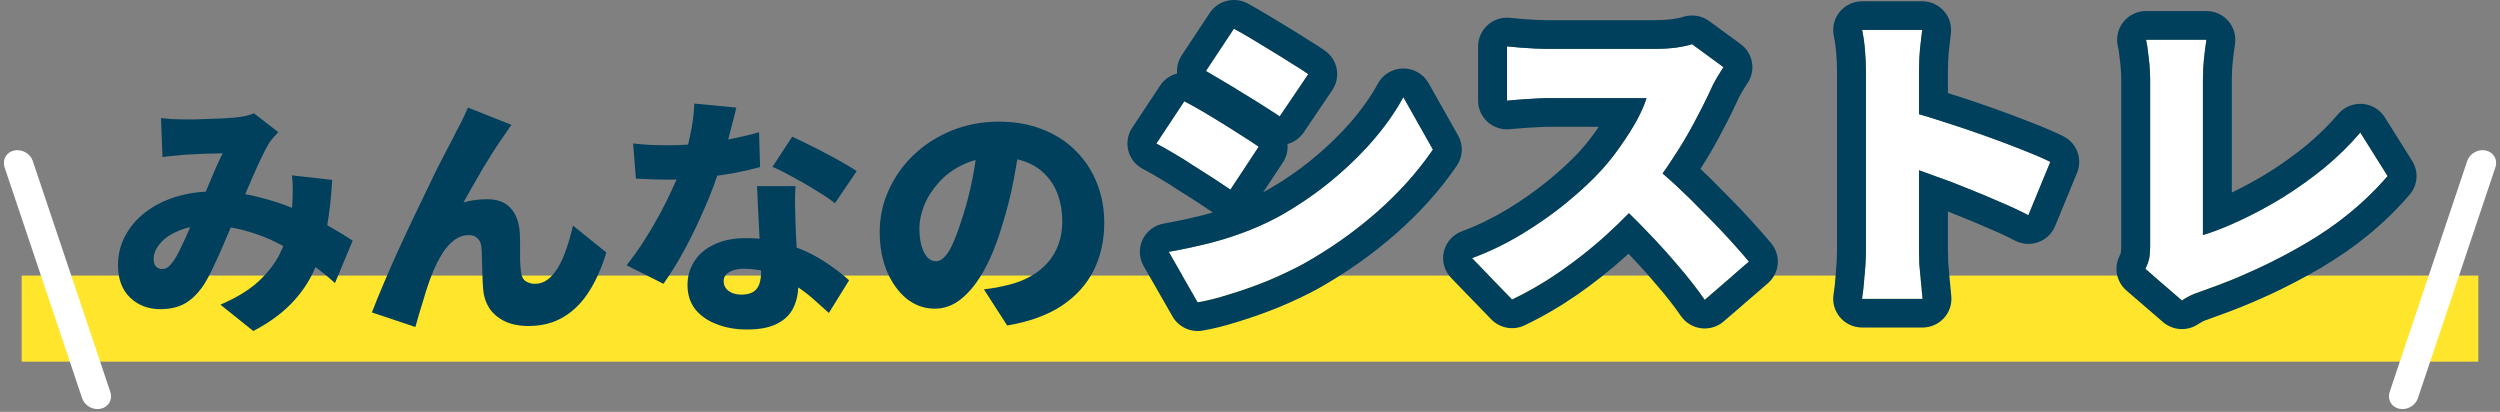 <svg width="346" height="57" viewBox="0 0 346 57" fill="none" xmlns="http://www.w3.org/2000/svg">
<rect x="0" y="0" width="346" height="57" fill="#808080" stroke="none"/>
<path d="M3 38.139H343V50.051H3V38.139Z" fill="#FFE62D"/>
<path d="M15.271 54.252C15.621 55.292 15.03 56.329 13.952 56.568C12.874 56.806 11.717 56.157 11.367 55.117L0.632 23.147C0.283 22.107 0.874 21.07 1.952 20.831C3.03 20.592 4.187 21.242 4.536 22.282L15.271 54.252Z" fill="white"/>
<path d="M330.728 54.252C330.379 55.292 330.97 56.329 332.048 56.568C333.126 56.806 334.283 56.157 334.632 55.117L345.367 23.147C345.717 22.107 345.126 21.07 344.048 20.831C342.97 20.592 341.813 21.242 341.463 22.282L330.728 54.252Z" fill="white"/>
<path d="M141.245 19.233C140.988 20.994 140.673 22.87 140.3 24.862C139.927 26.854 139.402 28.939 138.725 31.116C138.048 33.432 137.243 35.459 136.31 37.196C135.377 38.933 134.327 40.288 133.16 41.261C132.017 42.234 130.757 42.72 129.38 42.72C127.933 42.72 126.627 42.257 125.46 41.331C124.317 40.381 123.407 39.107 122.73 37.509C122.077 35.887 121.75 34.092 121.75 32.123C121.75 30.062 122.17 28.116 123.01 26.286C123.85 24.433 125.017 22.8 126.51 21.387C128.003 19.975 129.753 18.863 131.76 18.052C133.767 17.241 135.937 16.836 138.27 16.836C140.51 16.836 142.517 17.195 144.29 17.913C146.087 18.608 147.615 19.592 148.875 20.866C150.158 22.14 151.138 23.634 151.815 25.348C152.492 27.039 152.83 28.869 152.83 30.838C152.83 33.27 152.34 35.47 151.36 37.439C150.38 39.385 148.898 41.018 146.915 42.338C144.932 43.635 142.423 44.538 139.39 45.048L136.17 40.045C136.917 39.952 137.547 39.86 138.06 39.767C138.573 39.651 139.087 39.535 139.6 39.42C140.72 39.142 141.735 38.748 142.645 38.238C143.555 37.729 144.337 37.103 144.99 36.362C145.643 35.621 146.145 34.776 146.495 33.826C146.845 32.853 147.02 31.799 147.02 30.664C147.02 29.321 146.822 28.105 146.425 27.016C146.052 25.927 145.48 24.989 144.71 24.202C143.963 23.414 143.042 22.812 141.945 22.395C140.848 21.978 139.588 21.77 138.165 21.77C136.345 21.77 134.747 22.094 133.37 22.742C132.017 23.368 130.885 24.19 129.975 25.209C129.065 26.205 128.377 27.271 127.91 28.406C127.467 29.541 127.245 30.595 127.245 31.567C127.245 32.563 127.35 33.409 127.56 34.104C127.77 34.776 128.038 35.285 128.365 35.633C128.715 35.98 129.1 36.154 129.52 36.154C129.987 36.154 130.418 35.922 130.815 35.459C131.235 34.995 131.632 34.312 132.005 33.409C132.402 32.482 132.81 31.347 133.23 30.004C133.767 28.359 134.222 26.587 134.595 24.688C134.968 22.766 135.237 20.89 135.4 19.06L141.245 19.233Z" fill="#00405D"/>
<path d="M87.625 19.859C88.442 19.951 89.305 20.021 90.215 20.067C91.148 20.09 91.907 20.102 92.49 20.102C94.03 20.102 95.57 20.021 97.11 19.859C98.673 19.674 100.132 19.442 101.485 19.164C102.862 18.886 104.052 18.596 105.055 18.295L105.195 23.125C104.285 23.38 103.13 23.646 101.73 23.924C100.33 24.179 98.825 24.399 97.215 24.584C95.628 24.769 94.065 24.862 92.525 24.862C91.802 24.862 91.067 24.85 90.32 24.827C89.597 24.804 88.827 24.769 88.01 24.723L87.625 19.859ZM101.905 14.89C101.765 15.516 101.567 16.303 101.31 17.253C101.077 18.203 100.808 19.222 100.505 20.31C100.202 21.376 99.875 22.441 99.525 23.507C99.012 25.175 98.335 26.958 97.495 28.857C96.678 30.757 95.78 32.621 94.8 34.451C93.82 36.258 92.828 37.868 91.825 39.281L86.715 36.71C87.508 35.714 88.29 34.625 89.06 33.444C89.83 32.239 90.553 31.023 91.23 29.796C91.907 28.545 92.502 27.352 93.015 26.217C93.552 25.082 93.983 24.063 94.31 23.159C94.777 21.839 95.173 20.392 95.5 18.816C95.85 17.241 96.048 15.747 96.095 14.335L101.905 14.89ZM110.095 25.765C110.048 26.506 110.025 27.294 110.025 28.128C110.048 28.939 110.072 29.772 110.095 30.629C110.118 31.116 110.142 31.764 110.165 32.575C110.212 33.363 110.258 34.208 110.305 35.111C110.352 35.992 110.387 36.825 110.41 37.613C110.457 38.401 110.48 39.014 110.48 39.454C110.48 40.612 110.258 41.655 109.815 42.581C109.372 43.508 108.637 44.237 107.61 44.77C106.583 45.326 105.172 45.604 103.375 45.604C101.835 45.604 100.447 45.361 99.21 44.874C97.973 44.411 96.982 43.728 96.235 42.825C95.512 41.898 95.15 40.763 95.15 39.42C95.15 38.261 95.453 37.196 96.06 36.223C96.667 35.227 97.577 34.44 98.79 33.861C100.003 33.258 101.508 32.957 103.305 32.957C105.405 32.957 107.342 33.258 109.115 33.861C110.912 34.44 112.51 35.181 113.91 36.084C115.333 36.987 116.535 37.891 117.515 38.794L114.715 43.311C114.108 42.755 113.408 42.13 112.615 41.435C111.822 40.717 110.923 40.045 109.92 39.42C108.94 38.771 107.867 38.238 106.7 37.821C105.533 37.404 104.285 37.196 102.955 37.196C102.092 37.196 101.403 37.358 100.89 37.682C100.4 37.983 100.155 38.389 100.155 38.898C100.155 39.454 100.377 39.906 100.82 40.254C101.287 40.601 101.882 40.775 102.605 40.775C103.305 40.775 103.853 40.647 104.25 40.392C104.647 40.138 104.927 39.779 105.09 39.315C105.253 38.829 105.335 38.261 105.335 37.613C105.335 37.173 105.312 36.478 105.265 35.528C105.218 34.579 105.16 33.525 105.09 32.367C105.043 31.185 104.985 30.016 104.915 28.857C104.868 27.676 104.822 26.645 104.775 25.765H110.095ZM115.555 28.128C114.855 27.572 113.98 26.981 112.93 26.356C111.903 25.707 110.842 25.093 109.745 24.515C108.672 23.912 107.727 23.437 106.91 23.09L109.64 18.921C110.27 19.199 110.993 19.546 111.81 19.963C112.65 20.357 113.49 20.785 114.33 21.248C115.193 21.689 115.998 22.129 116.745 22.569C117.492 22.986 118.098 23.356 118.565 23.681L115.555 28.128Z" fill="#00405D"/>
<path d="M70.79 17.288C70.603 17.519 70.417 17.786 70.23 18.087C70.043 18.365 69.857 18.631 69.67 18.886C69.227 19.511 68.76 20.206 68.27 20.971C67.803 21.712 67.325 22.488 66.835 23.298C66.368 24.109 65.902 24.92 65.435 25.73C64.992 26.518 64.56 27.282 64.14 28.024C64.677 27.861 65.225 27.746 65.785 27.676C66.345 27.607 66.905 27.572 67.465 27.572C68.865 27.572 69.938 27.989 70.685 28.823C71.432 29.633 71.852 30.791 71.945 32.297C71.968 32.714 71.98 33.27 71.98 33.965C71.98 34.636 71.98 35.32 71.98 36.015C72.003 36.71 72.05 37.277 72.12 37.717C72.19 38.296 72.412 38.702 72.785 38.933C73.158 39.165 73.578 39.281 74.045 39.281C74.675 39.281 75.258 39.084 75.795 38.69C76.332 38.296 76.81 37.74 77.23 37.022C77.673 36.281 78.058 35.424 78.385 34.451C78.735 33.455 79.038 32.378 79.295 31.22L83.915 34.938C83.308 36.999 82.515 38.794 81.535 40.323C80.578 41.852 79.4 43.033 78 43.867C76.623 44.701 75.002 45.118 73.135 45.118C71.828 45.118 70.708 44.886 69.775 44.423C68.865 43.959 68.165 43.346 67.675 42.581C67.208 41.817 66.94 40.971 66.87 40.045C66.823 39.443 66.788 38.76 66.765 37.995C66.742 37.231 66.718 36.501 66.695 35.806C66.695 35.111 66.672 34.579 66.625 34.208C66.578 33.675 66.403 33.27 66.1 32.992C65.82 32.691 65.412 32.54 64.875 32.54C64.175 32.54 63.522 32.76 62.915 33.2C62.308 33.641 61.76 34.243 61.27 35.007C60.78 35.772 60.337 36.629 59.94 37.578C59.73 38.088 59.508 38.678 59.275 39.35C59.042 40.022 58.82 40.728 58.61 41.469C58.4 42.188 58.19 42.871 57.98 43.519C57.793 44.191 57.63 44.77 57.49 45.257L51.47 43.241C51.913 42.083 52.45 40.763 53.08 39.281C53.71 37.798 54.398 36.235 55.145 34.59C55.892 32.946 56.65 31.324 57.42 29.726C58.19 28.105 58.925 26.576 59.625 25.14C60.325 23.681 60.955 22.418 61.515 21.353C62.075 20.264 62.507 19.442 62.81 18.886C63.043 18.399 63.335 17.832 63.685 17.183C64.035 16.512 64.397 15.747 64.77 14.89L70.79 17.288Z" fill="#00405D"/>
<path d="M22.28 16.35C22.77 16.396 23.307 16.442 23.89 16.489C24.497 16.512 24.987 16.523 25.36 16.523C25.897 16.523 26.48 16.523 27.11 16.523C27.74 16.5 28.37 16.477 29 16.454C29.653 16.431 30.272 16.407 30.855 16.384C31.462 16.338 31.975 16.303 32.395 16.28C32.885 16.234 33.375 16.164 33.865 16.072C34.378 15.956 34.81 15.829 35.16 15.69L38.52 18.295C38.24 18.596 37.983 18.874 37.75 19.129C37.517 19.384 37.33 19.639 37.19 19.893C36.793 20.565 36.327 21.48 35.79 22.638C35.277 23.773 34.74 25.001 34.18 26.321C33.62 27.618 33.072 28.881 32.535 30.108C32.185 30.919 31.823 31.753 31.45 32.61C31.1 33.467 30.738 34.312 30.365 35.146C29.992 35.957 29.63 36.733 29.28 37.474C28.93 38.192 28.58 38.829 28.23 39.385C27.483 40.52 26.632 41.377 25.675 41.956C24.718 42.512 23.552 42.79 22.175 42.79C20.518 42.79 19.13 42.257 18.01 41.192C16.89 40.126 16.33 38.62 16.33 36.675C16.33 35.239 16.657 33.907 17.31 32.679C17.963 31.428 18.885 30.34 20.075 29.413C21.265 28.487 22.665 27.769 24.275 27.259C25.908 26.75 27.682 26.495 29.595 26.495C31.672 26.495 33.667 26.738 35.58 27.224C37.517 27.688 39.313 28.278 40.97 28.996C42.627 29.715 44.12 30.467 45.45 31.255C46.78 32.019 47.9 32.702 48.81 33.305L46.36 39.176C45.263 38.18 44.062 37.219 42.755 36.293C41.448 35.343 40.06 34.486 38.59 33.722C37.12 32.957 35.557 32.355 33.9 31.915C32.243 31.452 30.517 31.22 28.72 31.22C27.157 31.22 25.815 31.463 24.695 31.95C23.575 32.413 22.723 33.004 22.14 33.722C21.557 34.416 21.265 35.123 21.265 35.841C21.265 36.304 21.37 36.652 21.58 36.883C21.813 37.115 22.093 37.231 22.42 37.231C22.747 37.231 23.027 37.138 23.26 36.953C23.493 36.767 23.762 36.466 24.065 36.049C24.322 35.656 24.578 35.204 24.835 34.694C25.092 34.162 25.36 33.594 25.64 32.992C25.92 32.367 26.2 31.73 26.48 31.081C26.76 30.409 27.052 29.749 27.355 29.101C27.752 28.221 28.148 27.305 28.545 26.356C28.965 25.383 29.362 24.445 29.735 23.542C30.132 22.638 30.493 21.862 30.82 21.214C30.47 21.214 30.073 21.225 29.63 21.248C29.187 21.248 28.72 21.26 28.23 21.283C27.74 21.306 27.262 21.33 26.795 21.353C26.328 21.376 25.897 21.399 25.5 21.422C25.15 21.445 24.672 21.492 24.065 21.561C23.482 21.608 22.957 21.665 22.49 21.735L22.28 16.35ZM45.975 24.897C45.835 27.352 45.578 29.622 45.205 31.706C44.855 33.768 44.283 35.656 43.49 37.37C42.72 39.084 41.647 40.647 40.27 42.06C38.917 43.45 37.178 44.701 35.055 45.812L30.505 42.164C32.722 41.215 34.483 40.138 35.79 38.933C37.097 37.706 38.065 36.455 38.695 35.181C39.348 33.884 39.78 32.645 39.99 31.463C40.223 30.282 40.375 29.263 40.445 28.406C40.492 27.641 40.515 26.9 40.515 26.182C40.515 25.464 40.48 24.827 40.41 24.271L45.975 24.897Z" fill="#00405D"/>
<path d="M296.92 37.21C297.243 36.54 297.433 35.972 297.492 35.506C297.551 35.041 297.58 34.531 297.58 33.978C297.58 33.366 297.58 32.507 297.58 31.401C297.58 30.294 297.58 29.027 297.58 27.601C297.58 26.174 297.58 24.689 297.58 23.145C297.58 21.573 297.58 20.03 297.58 18.516C297.58 16.972 297.58 15.56 297.58 14.279C297.58 12.969 297.58 11.877 297.58 11.003C297.58 10.362 297.551 9.707 297.492 9.037C297.433 8.368 297.36 7.727 297.272 7.116C297.213 6.504 297.125 5.965 297.008 5.5H305.368C305.221 6.49 305.104 7.421 305.016 8.295C304.928 9.139 304.884 10.042 304.884 11.003C304.884 11.76 304.884 12.648 304.884 13.667C304.884 14.657 304.884 15.735 304.884 16.9C304.884 18.035 304.884 19.215 304.884 20.438C304.884 21.66 304.884 22.869 304.884 24.063C304.884 25.257 304.884 26.392 304.884 27.47C304.884 28.547 304.884 29.523 304.884 30.396C304.884 31.27 304.884 31.983 304.884 32.536C306.497 32.041 308.257 31.343 310.164 30.44C312.1 29.537 314.065 28.474 316.06 27.251C318.055 25.999 319.961 24.631 321.78 23.145C323.599 21.631 325.227 20.03 326.664 18.341L330.448 24.369C327.339 27.979 323.569 31.08 319.14 33.672C314.74 36.264 310.032 38.433 305.016 40.18C304.693 40.297 304.253 40.457 303.696 40.66C303.168 40.864 302.596 41.17 301.98 41.578L296.92 37.21Z" fill="white"/>
<path d="M258.244 34.764C258.244 34.123 258.244 33.162 258.244 31.881C258.244 30.571 258.244 29.086 258.244 27.426C258.244 25.766 258.244 24.048 258.244 22.272C258.244 20.467 258.244 18.734 258.244 17.074C258.244 15.415 258.244 13.944 258.244 12.663C258.244 11.382 258.244 10.435 258.244 9.824C258.244 8.95 258.2 7.989 258.112 6.941C258.024 5.893 257.892 4.961 257.716 4.146H266.032C265.944 4.961 265.841 5.849 265.724 6.81C265.636 7.771 265.592 8.775 265.592 9.824C265.592 10.435 265.592 11.382 265.592 12.663C265.592 13.944 265.592 15.415 265.592 17.074C265.592 18.734 265.592 20.452 265.592 22.228C265.592 24.005 265.592 25.737 265.592 27.426C265.592 29.086 265.592 30.571 265.592 31.881C265.592 33.162 265.592 34.123 265.592 34.764C265.592 35.142 265.607 35.739 265.636 36.555C265.695 37.341 265.768 38.171 265.856 39.044C265.944 39.918 266.017 40.69 266.076 41.359H257.716C257.863 40.428 257.98 39.321 258.068 38.04C258.185 36.759 258.244 35.667 258.244 34.764ZM264.008 15.371C265.475 15.749 267.132 16.244 268.98 16.856C270.828 17.438 272.691 18.064 274.568 18.734C276.445 19.404 278.191 20.059 279.804 20.7C281.447 21.34 282.767 21.908 283.764 22.403L280.728 29.785C279.496 29.144 278.147 28.518 276.68 27.907C275.243 27.266 273.776 26.654 272.28 26.072C270.813 25.46 269.361 24.907 267.924 24.412C266.516 23.888 265.211 23.422 264.008 23.015V15.371Z" fill="white"/>
<path d="M238.532 9.3C238.327 9.591 238.033 10.057 237.652 10.697C237.271 11.338 236.963 11.935 236.728 12.488C236.112 13.828 235.349 15.342 234.44 17.031C233.56 18.69 232.548 20.379 231.404 22.097C230.289 23.815 229.087 25.431 227.796 26.945C226.153 28.838 224.32 30.702 222.296 32.536C220.301 34.342 218.189 36.016 215.96 37.559C213.76 39.074 211.531 40.369 209.272 41.447L203.728 35.725C206.104 34.851 208.421 33.73 210.68 32.362C212.939 30.993 215.021 29.523 216.928 27.95C218.835 26.378 220.433 24.878 221.724 23.451C222.692 22.374 223.572 21.253 224.364 20.088C225.185 18.923 225.904 17.788 226.52 16.681C227.136 15.546 227.591 14.512 227.884 13.58C227.561 13.58 227.048 13.58 226.344 13.58C225.64 13.58 224.833 13.58 223.924 13.58C223.015 13.58 222.061 13.58 221.064 13.58C220.096 13.58 219.157 13.58 218.248 13.58C217.339 13.58 216.517 13.58 215.784 13.58C215.08 13.58 214.552 13.58 214.2 13.58C213.555 13.58 212.865 13.609 212.132 13.667C211.428 13.697 210.753 13.74 210.108 13.798C209.492 13.857 208.979 13.9 208.568 13.929V6.417C209.096 6.475 209.712 6.533 210.416 6.592C211.149 6.65 211.853 6.693 212.528 6.723C213.232 6.752 213.789 6.766 214.2 6.766C214.64 6.766 215.256 6.766 216.048 6.766C216.84 6.766 217.72 6.766 218.688 6.766C219.685 6.766 220.697 6.766 221.724 6.766C222.78 6.766 223.777 6.766 224.716 6.766C225.684 6.766 226.535 6.766 227.268 6.766C228.001 6.766 228.544 6.766 228.896 6.766C230.011 6.766 231.037 6.708 231.976 6.592C232.944 6.446 233.677 6.286 234.176 6.111L238.532 9.3ZM228.368 22.578C229.483 23.451 230.685 24.485 231.976 25.679C233.267 26.873 234.543 28.125 235.804 29.435C237.095 30.716 238.283 31.954 239.368 33.148C240.453 34.342 241.348 35.361 242.052 36.205L235.936 41.49C234.851 39.918 233.619 38.346 232.24 36.773C230.891 35.172 229.453 33.585 227.928 32.012C226.432 30.44 224.892 28.94 223.308 27.513L228.368 22.578Z" fill="white"/>
<path d="M170.772 3.971C171.535 4.378 172.371 4.859 173.28 5.412C174.219 5.965 175.157 6.533 176.096 7.116C177.064 7.698 177.973 8.266 178.824 8.819C179.704 9.343 180.452 9.824 181.068 10.261L177.108 16.113C176.463 15.677 175.7 15.181 174.82 14.628C173.969 14.075 173.075 13.522 172.136 12.969C171.227 12.386 170.317 11.833 169.408 11.309C168.499 10.755 167.663 10.261 166.9 9.824L170.772 3.971ZM161.752 34.851C163.424 34.56 165.096 34.211 166.768 33.803C168.469 33.395 170.156 32.886 171.828 32.274C173.529 31.663 175.201 30.92 176.844 30.047C179.367 28.649 181.728 27.062 183.928 25.286C186.128 23.509 188.108 21.617 189.868 19.608C191.628 17.598 193.08 15.546 194.224 13.449L198.316 20.7C196.204 23.786 193.623 26.669 190.572 29.348C187.521 32.027 184.163 34.4 180.496 36.467C179 37.283 177.343 38.069 175.524 38.826C173.735 39.554 171.975 40.18 170.244 40.704C168.513 41.257 167.017 41.636 165.756 41.84L161.752 34.851ZM163.908 14.017C164.7 14.425 165.565 14.905 166.504 15.458C167.443 16.011 168.381 16.579 169.32 17.162C170.259 17.744 171.153 18.312 172.004 18.865C172.855 19.389 173.588 19.87 174.204 20.306L170.288 26.247C169.613 25.781 168.851 25.271 168 24.718C167.149 24.165 166.255 23.597 165.316 23.015C164.407 22.403 163.497 21.835 162.588 21.311C161.679 20.758 160.828 20.277 160.036 19.87L163.908 14.017Z" fill="white"/>
<path d="M304.884 11.003C304.884 10.042 304.928 9.139 305.016 8.295C305.104 7.421 305.222 6.49 305.368 5.5H297.008C297.125 5.966 297.214 6.504 297.273 7.116C297.361 7.727 297.434 8.368 297.492 9.037C297.551 9.707 297.58 10.363 297.58 11.003V33.977L297.574 34.385C297.563 34.783 297.536 35.157 297.492 35.506L297.464 35.686C297.384 36.116 297.202 36.624 296.92 37.21L301.981 41.578C302.596 41.17 303.168 40.864 303.696 40.66C304.253 40.457 304.693 40.296 305.016 40.18C310.032 38.433 314.74 36.264 319.14 33.672C323.292 31.242 326.865 28.365 329.857 25.039L330.448 24.369L326.664 18.341C325.227 20.029 323.599 21.632 321.78 23.146C319.962 24.631 318.054 25.999 316.06 27.252L315.314 27.702C313.575 28.737 311.858 29.65 310.164 30.44C308.257 31.343 306.497 32.042 304.884 32.537V11.003ZM308.884 26.646C310.529 25.859 312.213 24.941 313.936 23.886C315.781 22.726 317.546 21.461 319.229 20.087C320.876 18.715 322.333 17.277 323.608 15.778L323.768 15.602C324.589 14.746 325.756 14.295 326.952 14.38C328.228 14.472 329.382 15.163 330.059 16.241L333.843 22.269C334.765 23.738 334.622 25.633 333.488 26.949C330.073 30.915 325.958 34.29 321.18 37.086L321.181 37.087C316.557 39.81 311.622 42.083 306.382 43.911L306.383 43.912C306.078 44.022 305.661 44.173 305.13 44.367C304.938 44.442 304.631 44.596 304.199 44.881C302.699 45.874 300.716 45.748 299.356 44.574L294.295 40.206C292.938 39.034 292.536 37.107 293.312 35.496C293.418 35.277 293.479 35.122 293.511 35.026C293.519 35.002 293.523 34.983 293.526 34.97C293.558 34.701 293.58 34.372 293.58 33.977V11.003C293.58 10.483 293.556 9.942 293.507 9.381C293.454 8.778 293.389 8.21 293.313 7.677C293.304 7.616 293.296 7.554 293.29 7.492C293.245 7.027 293.185 6.691 293.127 6.462C292.828 5.276 293.098 4.019 293.856 3.056C294.614 2.092 295.776 1.529 297.008 1.529H305.368C306.531 1.529 307.636 2.031 308.396 2.905C309.155 3.778 309.494 4.936 309.325 6.077C309.186 7.015 309.077 7.885 308.996 8.69L308.995 8.704C308.923 9.396 308.884 10.161 308.884 11.003V26.646Z" fill="#00405D"/>
<path d="M265.592 9.823C265.592 8.775 265.636 7.771 265.724 6.81C265.841 5.849 265.944 4.961 266.032 4.145H257.716C257.892 4.961 258.024 5.893 258.112 6.941C258.2 7.989 258.244 8.95 258.244 9.823V34.764L258.233 35.476C258.211 36.224 258.156 37.079 258.068 38.04C257.98 39.321 257.863 40.428 257.716 41.359H266.076C266.018 40.69 265.944 39.918 265.856 39.044C265.768 38.171 265.694 37.341 265.636 36.555C265.606 35.74 265.592 35.142 265.592 34.764V23.564C266.335 23.827 267.112 24.11 267.924 24.412C269.361 24.907 270.814 25.46 272.28 26.072C273.776 26.654 275.242 27.266 276.68 27.907C278.146 28.518 279.496 29.144 280.728 29.785L283.764 22.403C282.766 21.908 281.446 21.34 279.804 20.699C278.594 20.219 277.31 19.73 275.951 19.233L274.568 18.734C272.691 18.064 270.828 17.438 268.981 16.855C267.769 16.455 266.639 16.106 265.592 15.806V9.823ZM269.592 12.877C269.789 12.941 269.989 13.005 270.189 13.071C272.087 13.669 273.998 14.311 275.921 14.997C277.836 15.68 279.627 16.352 281.29 17.012H281.289C282.977 17.671 284.411 18.285 285.553 18.852C287.423 19.78 288.257 21.982 287.467 23.904L284.432 31.285C284.006 32.321 283.159 33.13 282.101 33.514C281.042 33.898 279.87 33.821 278.872 33.302C277.753 32.72 276.508 32.141 275.131 31.567C275.101 31.555 275.072 31.542 275.042 31.529C273.665 30.915 272.257 30.329 270.819 29.769C270.79 29.758 270.761 29.745 270.731 29.733C270.35 29.574 269.97 29.42 269.592 29.27V34.764C269.592 35.057 269.604 35.572 269.631 36.34C269.686 37.066 269.754 37.835 269.836 38.649C269.925 39.535 270 40.324 270.061 41.015C270.158 42.124 269.782 43.222 269.024 44.043C268.267 44.863 267.197 45.33 266.076 45.33H257.716C256.547 45.33 255.437 44.822 254.677 43.941C253.917 43.06 253.583 41.893 253.764 40.747C253.887 39.961 253.994 38.974 254.077 37.77L254.084 37.681C254.195 36.473 254.244 35.508 254.244 34.764V9.823C254.244 9.079 254.207 8.23 254.126 7.271C254.049 6.35 253.937 5.591 253.805 4.977C253.552 3.805 253.846 2.582 254.606 1.649C255.365 0.717 256.508 0.175 257.716 0.175H266.032C267.167 0.175 268.248 0.653 269.007 1.491C269.765 2.329 270.13 3.448 270.009 4.568C269.921 5.381 269.82 6.26 269.705 7.204C269.631 8.025 269.592 8.898 269.592 9.823V12.877Z" fill="#00405D"/>
<path d="M233.081 2.292C234.267 1.957 235.549 2.183 236.55 2.915L240.906 6.104C242.653 7.383 243.053 9.812 241.809 11.577C241.696 11.736 241.468 12.092 241.096 12.717C240.785 13.238 240.564 13.674 240.414 14.029C240.399 14.065 240.384 14.101 240.367 14.137C239.708 15.57 238.905 17.16 237.968 18.902C237.182 20.381 236.305 21.871 235.339 23.371C236.449 24.417 237.548 25.502 238.633 26.627L239.614 27.613C240.577 28.592 241.486 29.55 242.338 30.487C243.446 31.706 244.381 32.771 245.134 33.674C246.517 35.334 246.315 37.786 244.679 39.2L238.562 44.485C237.702 45.229 236.562 45.572 235.43 45.429C234.298 45.286 233.282 44.669 232.637 43.734C231.646 42.299 230.509 40.847 229.223 39.38C229.205 39.36 229.189 39.341 229.172 39.321C227.983 37.91 226.717 36.508 225.378 35.114C225.25 35.231 225.123 35.351 224.993 35.468L224.991 35.47C222.867 37.393 220.619 39.175 218.248 40.817L218.239 40.822C215.877 42.448 213.466 43.852 211.005 45.026C209.448 45.768 207.586 45.435 206.389 44.199L200.845 38.477C199.91 37.512 199.528 36.144 199.829 34.838C200.13 33.533 201.074 32.467 202.339 32.002C204.462 31.221 206.547 30.213 208.596 28.972C210.7 27.697 212.624 26.337 214.372 24.896C215.944 23.599 217.249 22.391 218.309 21.272L218.748 20.798C219.596 19.853 220.362 18.876 221.049 17.866L221.087 17.811C221.148 17.725 221.207 17.637 221.267 17.55H214.2C213.675 17.55 213.093 17.574 212.451 17.625C212.4 17.629 212.35 17.633 212.299 17.635C211.654 17.662 211.045 17.701 210.47 17.753L210.469 17.752C209.843 17.811 209.302 17.858 208.852 17.89C207.745 17.968 206.654 17.586 205.842 16.835C205.029 16.084 204.568 15.032 204.568 13.93V6.417C204.568 5.287 205.053 4.211 205.9 3.458C206.748 2.705 207.879 2.346 209.01 2.47C209.49 2.523 210.067 2.577 210.743 2.633C211.429 2.688 212.082 2.728 212.702 2.755H212.701C213.379 2.783 213.871 2.796 214.2 2.796V6.767L213.474 6.755C213.195 6.748 212.88 6.737 212.528 6.722C211.854 6.693 211.149 6.649 210.416 6.591C209.712 6.533 209.096 6.475 208.568 6.417V13.93C208.979 13.901 209.492 13.857 210.108 13.799C210.754 13.741 211.428 13.696 212.132 13.667C212.682 13.623 213.207 13.597 213.708 13.586L214.2 13.58H227.884C227.59 14.512 227.135 15.545 226.519 16.681C225.903 17.787 225.186 18.924 224.364 20.088L224.062 20.523C223.35 21.532 222.571 22.509 221.724 23.451C220.433 24.878 218.834 26.378 216.928 27.95L216.205 28.535C214.498 29.889 212.656 31.164 210.68 32.361C208.421 33.73 206.103 34.852 203.727 35.725L209.272 41.447C211.249 40.504 213.202 39.394 215.134 38.117L215.96 37.559C217.911 36.209 219.772 34.759 221.543 33.208L222.296 32.537C223.401 31.535 224.448 30.523 225.439 29.503C226.282 30.318 227.111 31.154 227.928 32.012C229.453 33.585 230.891 35.172 232.24 36.773C233.619 38.345 234.85 39.918 235.935 41.49L242.052 36.205C241.524 35.572 240.889 34.84 240.146 34.01L239.368 33.148C238.554 32.252 237.682 31.332 236.753 30.388L235.804 29.436C234.542 28.125 233.266 26.873 231.976 25.679C231.328 25.08 230.704 24.521 230.101 24.003C230.547 23.382 230.983 22.747 231.404 22.097C232.548 20.379 233.56 18.691 234.44 17.031C235.122 15.764 235.721 14.596 236.238 13.525L236.727 12.488C236.903 12.073 237.121 11.634 237.38 11.17L237.652 10.698C237.938 10.217 238.174 9.835 238.361 9.551L238.532 9.3L234.176 6.111C233.677 6.286 232.943 6.446 231.976 6.591C231.037 6.708 230.011 6.767 228.896 6.767V2.796C229.849 2.796 230.688 2.746 231.423 2.657C232.283 2.526 232.708 2.415 232.845 2.367L233.081 2.292ZM228.896 2.796V6.767H227.268V2.796H228.896ZM227.268 2.796V6.767H224.716V2.796H227.268ZM224.716 2.796V6.767H221.724V2.796H224.716ZM221.724 2.796V6.767H218.688V2.796H221.724ZM218.688 2.796V6.767H216.048V2.796H218.688ZM216.048 2.796V6.767H214.2V2.796H216.048Z" fill="#00405D"/>
<path d="M167.538 1.634C168.708 0.036 170.898 -0.471 172.668 0.475C173.495 0.917 174.38 1.427 175.321 1.998H175.322C176.271 2.558 177.22 3.132 178.168 3.72H178.169C179.148 4.309 180.076 4.888 180.951 5.456C181.865 6.002 182.684 6.527 183.392 7.029C185.154 8.278 185.595 10.691 184.389 12.475L180.429 18.327C179.896 19.114 179.099 19.681 178.186 19.935C178.269 20.801 178.066 21.699 177.551 22.481L174.825 26.614C174.858 26.596 174.891 26.58 174.924 26.562C177.237 25.279 179.396 23.827 181.404 22.206C183.436 20.565 185.249 18.829 186.85 17.002C188.439 15.187 189.717 13.371 190.707 11.558L190.845 11.325C191.569 10.189 192.829 9.488 194.195 9.478C195.653 9.468 197.001 10.246 197.714 11.508L201.806 18.758C202.546 20.071 202.476 21.686 201.625 22.931C199.311 26.313 196.502 29.442 193.223 32.322C189.957 35.189 186.371 37.721 182.472 39.92C182.455 39.929 182.438 39.939 182.421 39.948C180.785 40.84 179 41.685 177.071 42.488C177.061 42.492 177.051 42.496 177.041 42.5C175.145 43.272 173.268 43.94 171.411 44.502C169.585 45.084 167.904 45.515 166.398 45.759C164.748 46.025 163.106 45.245 162.279 43.802L158.275 36.815C157.632 35.692 157.579 34.329 158.133 33.16C158.687 31.992 159.779 31.163 161.06 30.94C162.643 30.665 164.227 30.333 165.813 29.947C165.818 29.945 165.824 29.945 165.829 29.944C166.505 29.782 167.178 29.599 167.85 29.402C167.249 28.989 166.569 28.535 165.808 28.04C164.983 27.503 164.113 26.951 163.196 26.382C163.155 26.356 163.113 26.329 163.072 26.302C162.236 25.739 161.405 25.221 160.579 24.745C160.552 24.729 160.525 24.712 160.498 24.696C159.655 24.183 158.887 23.752 158.194 23.395C157.189 22.878 156.452 21.961 156.166 20.874C155.88 19.786 156.071 18.63 156.692 17.69L160.564 11.837C161.131 10.98 161.98 10.408 162.916 10.17C162.838 9.286 163.06 8.395 163.557 7.644L167.429 1.792L167.538 1.634ZM194.224 13.449C193.08 15.545 191.628 17.599 189.868 19.608L189.197 20.356C187.609 22.088 185.852 23.731 183.928 25.285C181.728 27.062 179.366 28.649 176.844 30.046C175.201 30.92 173.529 31.663 171.828 32.274C170.156 32.886 168.469 33.395 166.767 33.803C165.096 34.21 163.424 34.561 161.752 34.852L165.756 41.839C167.017 41.636 168.513 41.257 170.244 40.704C171.758 40.245 173.295 39.709 174.854 39.094L175.524 38.826C177.116 38.164 178.583 37.479 179.928 36.772L180.496 36.468C183.933 34.53 187.1 32.322 189.996 29.847L190.572 29.347C193.432 26.836 195.879 24.146 197.914 21.276L198.316 20.699L194.224 13.449ZM160.036 19.869C160.828 20.277 161.679 20.758 162.588 21.311C163.497 21.835 164.407 22.403 165.316 23.014C166.255 23.596 167.149 24.165 168 24.718C168.85 25.272 169.613 25.78 170.288 26.246L174.204 20.307C173.588 19.87 172.854 19.389 172.004 18.865C171.579 18.588 171.142 18.308 170.695 18.025L169.32 17.162C168.851 16.871 168.381 16.583 167.912 16.299L166.504 15.459C165.565 14.905 164.7 14.425 163.908 14.017L160.036 19.869ZM166.9 9.823C167.663 10.26 168.499 10.755 169.408 11.308C170.317 11.832 171.226 12.386 172.136 12.968C173.074 13.521 173.97 14.075 174.82 14.629L176.052 15.415C176.433 15.662 176.786 15.895 177.108 16.113L181.068 10.261C180.452 9.824 179.704 9.343 178.824 8.819C178.399 8.542 177.958 8.262 177.504 7.978L176.096 7.116C175.157 6.533 174.219 5.966 173.28 5.412C172.371 4.859 171.535 4.379 170.772 3.971L166.9 9.823Z" fill="#00405D"/>
</svg>
